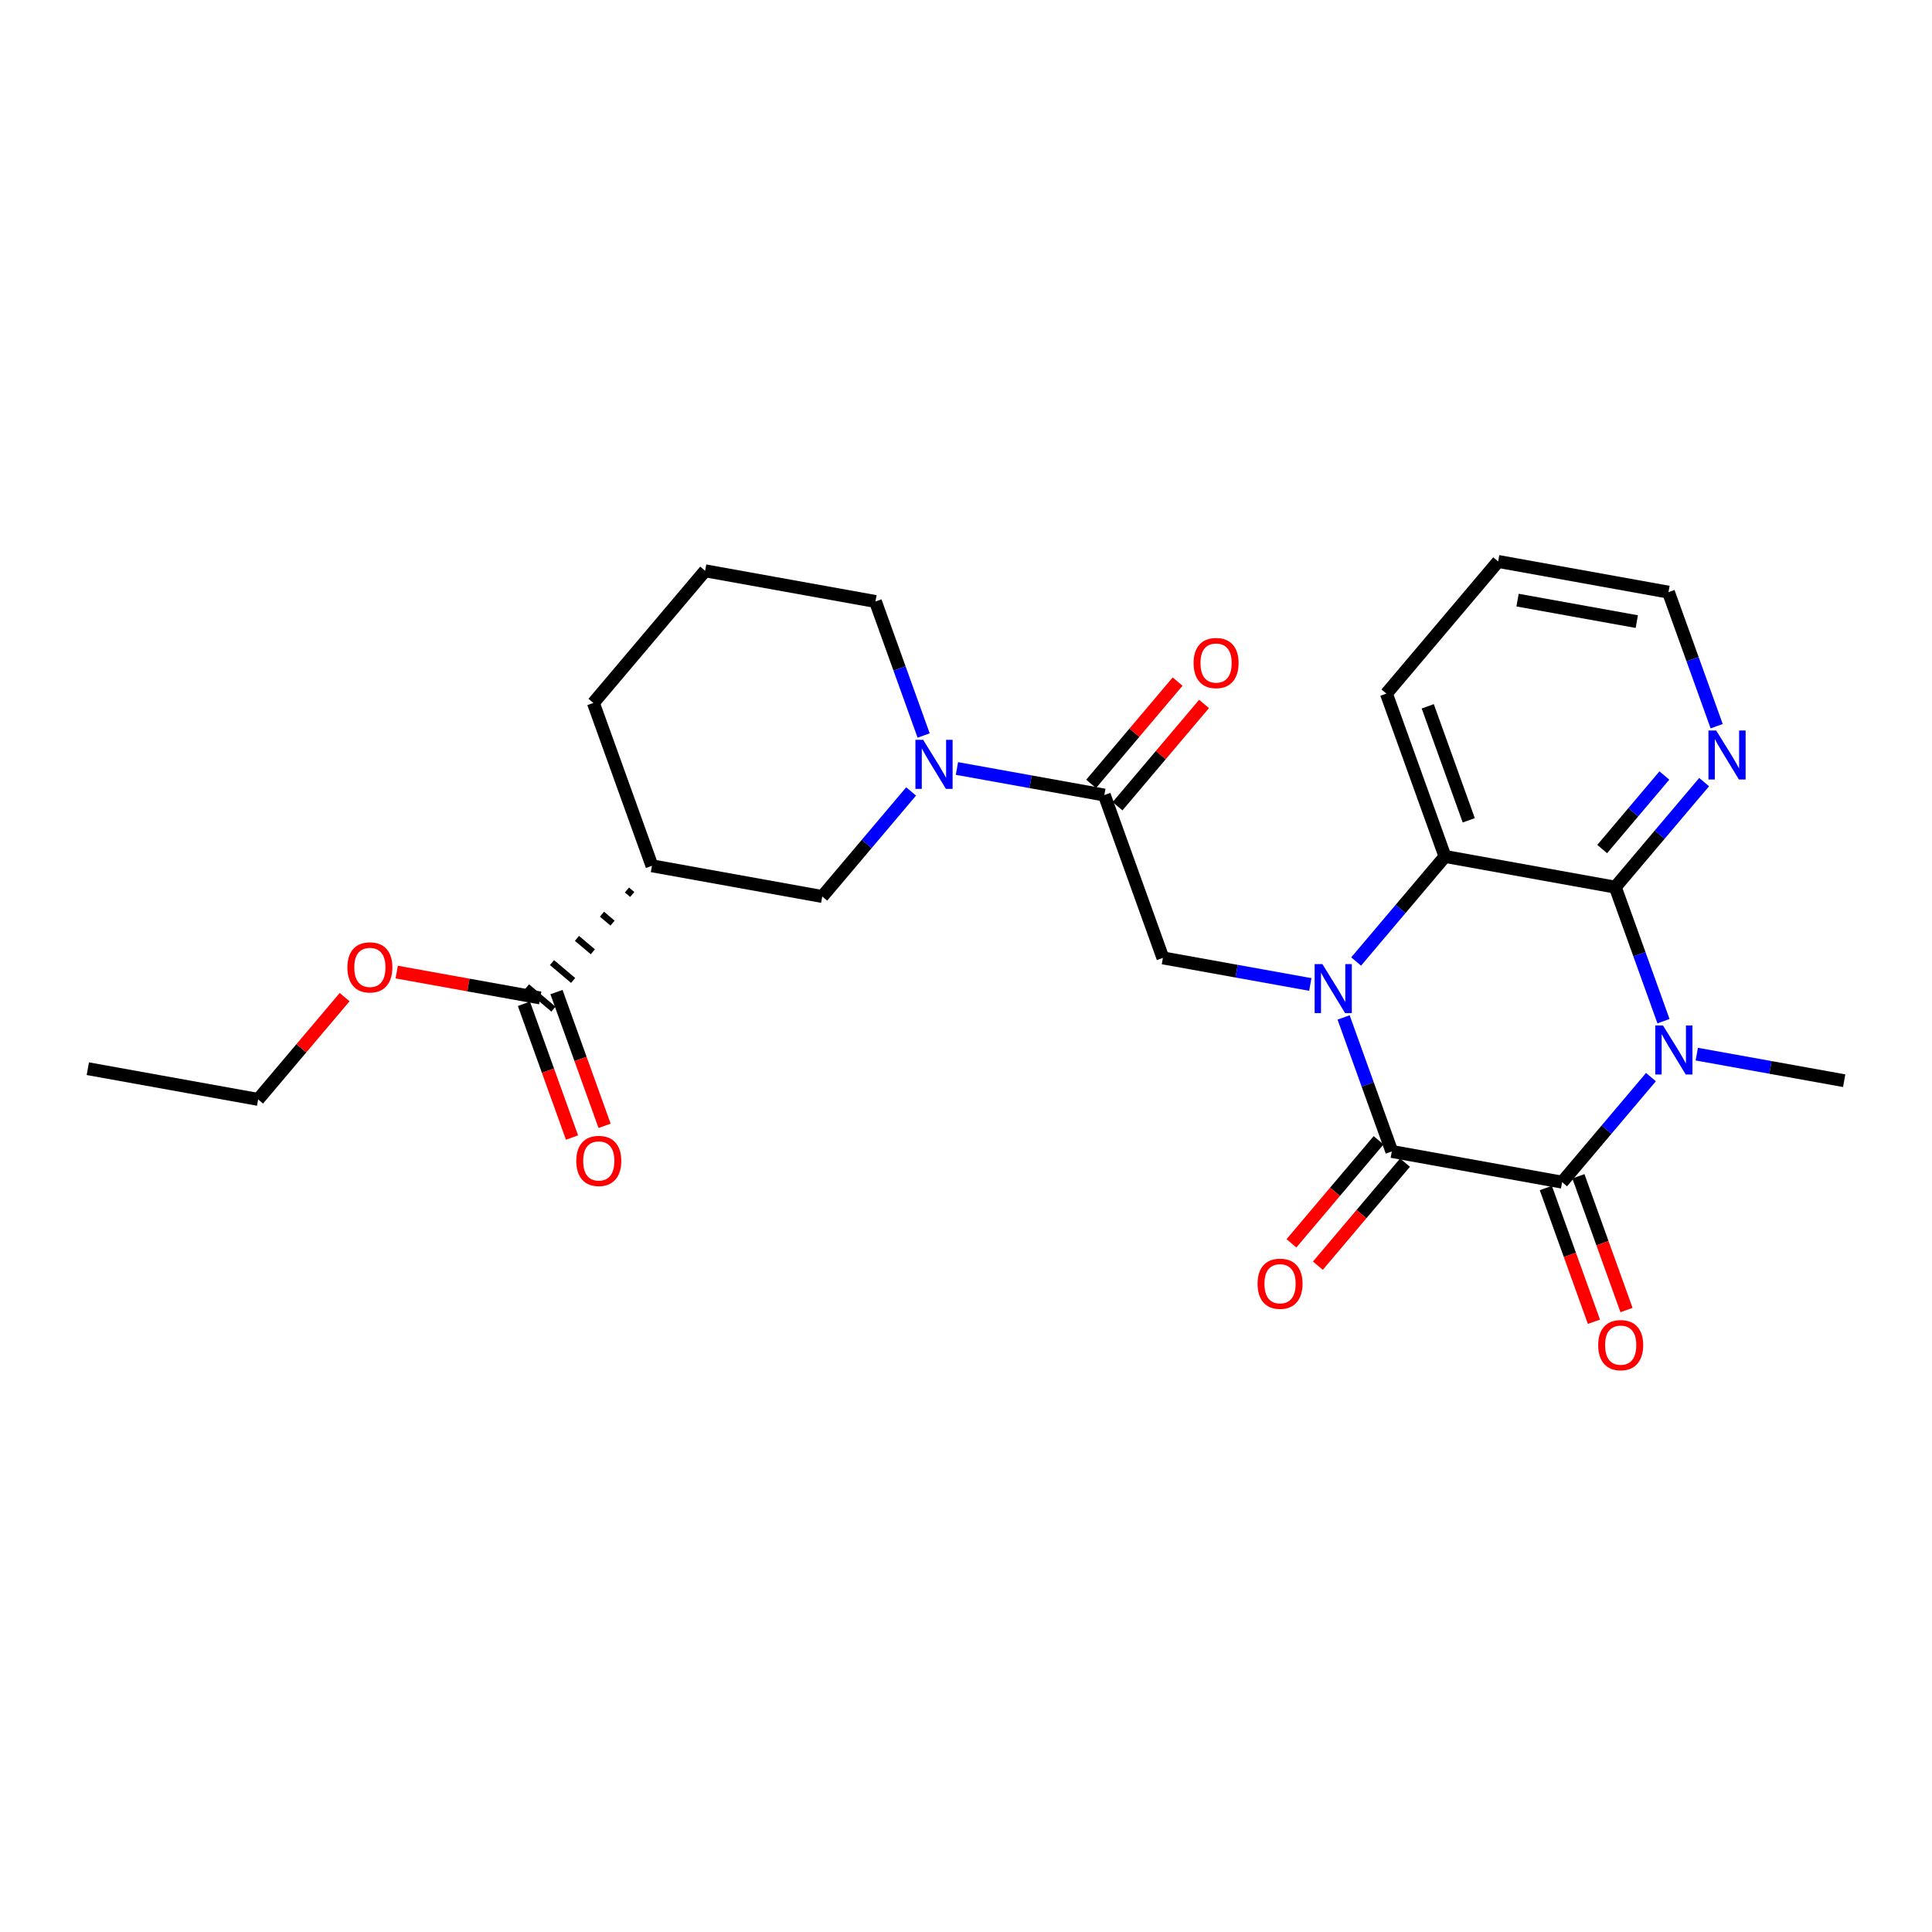 <?xml version='1.0' encoding='iso-8859-1'?>
<svg version='1.1' baseProfile='full'
              xmlns='http://www.w3.org/2000/svg'
                      xmlns:rdkit='http://www.rdkit.org/xml'
                      xmlns:xlink='http://www.w3.org/1999/xlink'
                  xml:space='preserve'
width='300px' height='300px' viewBox='0 0 300 300'>
<!-- END OF HEADER -->
<rect style='opacity:1.0;fill:#FFFFFF;stroke:none' width='300' height='300' x='0' y='0'> </rect>
<rect style='opacity:1.0;fill:#FFFFFF;stroke:none' width='300' height='300' x='0' y='0'> </rect>
<path class='bond-0 atom-0 atom-1' d='M 13.636,165.946 L 40.083,170.714' style='fill:none;fill-rule:evenodd;stroke:#000000;stroke-width:2.0px;stroke-linecap:butt;stroke-linejoin:miter;stroke-opacity:1' />
<path class='bond-1 atom-1 atom-2' d='M 40.083,170.714 L 46.798,162.773' style='fill:none;fill-rule:evenodd;stroke:#000000;stroke-width:2.0px;stroke-linecap:butt;stroke-linejoin:miter;stroke-opacity:1' />
<path class='bond-1 atom-1 atom-2' d='M 46.798,162.773 L 53.513,154.832' style='fill:none;fill-rule:evenodd;stroke:#FF0000;stroke-width:2.0px;stroke-linecap:butt;stroke-linejoin:miter;stroke-opacity:1' />
<path class='bond-2 atom-2 atom-3' d='M 61.601,150.944 L 72.742,152.953' style='fill:none;fill-rule:evenodd;stroke:#FF0000;stroke-width:2.0px;stroke-linecap:butt;stroke-linejoin:miter;stroke-opacity:1' />
<path class='bond-2 atom-2 atom-3' d='M 72.742,152.953 L 83.882,154.961' style='fill:none;fill-rule:evenodd;stroke:#000000;stroke-width:2.0px;stroke-linecap:butt;stroke-linejoin:miter;stroke-opacity:1' />
<path class='bond-3 atom-3 atom-4' d='M 81.354,155.87 L 85.088,166.254' style='fill:none;fill-rule:evenodd;stroke:#000000;stroke-width:2.0px;stroke-linecap:butt;stroke-linejoin:miter;stroke-opacity:1' />
<path class='bond-3 atom-3 atom-4' d='M 85.088,166.254 L 88.823,176.638' style='fill:none;fill-rule:evenodd;stroke:#FF0000;stroke-width:2.0px;stroke-linecap:butt;stroke-linejoin:miter;stroke-opacity:1' />
<path class='bond-3 atom-3 atom-4' d='M 86.411,154.051 L 90.146,164.435' style='fill:none;fill-rule:evenodd;stroke:#000000;stroke-width:2.0px;stroke-linecap:butt;stroke-linejoin:miter;stroke-opacity:1' />
<path class='bond-3 atom-3 atom-4' d='M 90.146,164.435 L 93.88,174.819' style='fill:none;fill-rule:evenodd;stroke:#FF0000;stroke-width:2.0px;stroke-linecap:butt;stroke-linejoin:miter;stroke-opacity:1' />
<path class='bond-4 atom-5 atom-3' d='M 97.354,138.198 L 98.174,138.892' style='fill:none;fill-rule:evenodd;stroke:#000000;stroke-width:1.0px;stroke-linecap:butt;stroke-linejoin:miter;stroke-opacity:1' />
<path class='bond-4 atom-5 atom-3' d='M 93.473,141.955 L 95.115,143.343' style='fill:none;fill-rule:evenodd;stroke:#000000;stroke-width:1.0px;stroke-linecap:butt;stroke-linejoin:miter;stroke-opacity:1' />
<path class='bond-4 atom-5 atom-3' d='M 89.592,145.712 L 92.055,147.794' style='fill:none;fill-rule:evenodd;stroke:#000000;stroke-width:1.0px;stroke-linecap:butt;stroke-linejoin:miter;stroke-opacity:1' />
<path class='bond-4 atom-5 atom-3' d='M 85.711,149.469 L 88.995,152.245' style='fill:none;fill-rule:evenodd;stroke:#000000;stroke-width:1.0px;stroke-linecap:butt;stroke-linejoin:miter;stroke-opacity:1' />
<path class='bond-4 atom-5 atom-3' d='M 81.83,153.226 L 85.934,156.696' style='fill:none;fill-rule:evenodd;stroke:#000000;stroke-width:1.0px;stroke-linecap:butt;stroke-linejoin:miter;stroke-opacity:1' />
<path class='bond-5 atom-5 atom-6' d='M 101.235,134.441 L 92.14,109.153' style='fill:none;fill-rule:evenodd;stroke:#000000;stroke-width:2.0px;stroke-linecap:butt;stroke-linejoin:miter;stroke-opacity:1' />
<path class='bond-26 atom-26 atom-5' d='M 127.682,139.208 L 101.235,134.441' style='fill:none;fill-rule:evenodd;stroke:#000000;stroke-width:2.0px;stroke-linecap:butt;stroke-linejoin:miter;stroke-opacity:1' />
<path class='bond-6 atom-6 atom-7' d='M 92.14,109.153 L 109.492,88.633' style='fill:none;fill-rule:evenodd;stroke:#000000;stroke-width:2.0px;stroke-linecap:butt;stroke-linejoin:miter;stroke-opacity:1' />
<path class='bond-7 atom-7 atom-8' d='M 109.492,88.633 L 135.939,93.4' style='fill:none;fill-rule:evenodd;stroke:#000000;stroke-width:2.0px;stroke-linecap:butt;stroke-linejoin:miter;stroke-opacity:1' />
<path class='bond-8 atom-8 atom-9' d='M 135.939,93.4 L 139.681,103.805' style='fill:none;fill-rule:evenodd;stroke:#000000;stroke-width:2.0px;stroke-linecap:butt;stroke-linejoin:miter;stroke-opacity:1' />
<path class='bond-8 atom-8 atom-9' d='M 139.681,103.805 L 143.423,114.211' style='fill:none;fill-rule:evenodd;stroke:#0000FF;stroke-width:2.0px;stroke-linecap:butt;stroke-linejoin:miter;stroke-opacity:1' />
<path class='bond-9 atom-9 atom-10' d='M 148.592,119.329 L 160.036,121.392' style='fill:none;fill-rule:evenodd;stroke:#0000FF;stroke-width:2.0px;stroke-linecap:butt;stroke-linejoin:miter;stroke-opacity:1' />
<path class='bond-9 atom-9 atom-10' d='M 160.036,121.392 L 171.481,123.455' style='fill:none;fill-rule:evenodd;stroke:#000000;stroke-width:2.0px;stroke-linecap:butt;stroke-linejoin:miter;stroke-opacity:1' />
<path class='bond-25 atom-9 atom-26' d='M 141.476,122.895 L 134.579,131.052' style='fill:none;fill-rule:evenodd;stroke:#0000FF;stroke-width:2.0px;stroke-linecap:butt;stroke-linejoin:miter;stroke-opacity:1' />
<path class='bond-25 atom-9 atom-26' d='M 134.579,131.052 L 127.682,139.208' style='fill:none;fill-rule:evenodd;stroke:#000000;stroke-width:2.0px;stroke-linecap:butt;stroke-linejoin:miter;stroke-opacity:1' />
<path class='bond-10 atom-10 atom-11' d='M 173.533,125.19 L 180.248,117.249' style='fill:none;fill-rule:evenodd;stroke:#000000;stroke-width:2.0px;stroke-linecap:butt;stroke-linejoin:miter;stroke-opacity:1' />
<path class='bond-10 atom-10 atom-11' d='M 180.248,117.249 L 186.962,109.308' style='fill:none;fill-rule:evenodd;stroke:#FF0000;stroke-width:2.0px;stroke-linecap:butt;stroke-linejoin:miter;stroke-opacity:1' />
<path class='bond-10 atom-10 atom-11' d='M 169.429,121.72 L 176.144,113.779' style='fill:none;fill-rule:evenodd;stroke:#000000;stroke-width:2.0px;stroke-linecap:butt;stroke-linejoin:miter;stroke-opacity:1' />
<path class='bond-10 atom-10 atom-11' d='M 176.144,113.779 L 182.858,105.838' style='fill:none;fill-rule:evenodd;stroke:#FF0000;stroke-width:2.0px;stroke-linecap:butt;stroke-linejoin:miter;stroke-opacity:1' />
<path class='bond-11 atom-10 atom-12' d='M 171.481,123.455 L 180.576,148.742' style='fill:none;fill-rule:evenodd;stroke:#000000;stroke-width:2.0px;stroke-linecap:butt;stroke-linejoin:miter;stroke-opacity:1' />
<path class='bond-12 atom-12 atom-13' d='M 180.576,148.742 L 192.02,150.805' style='fill:none;fill-rule:evenodd;stroke:#000000;stroke-width:2.0px;stroke-linecap:butt;stroke-linejoin:miter;stroke-opacity:1' />
<path class='bond-12 atom-12 atom-13' d='M 192.02,150.805 L 203.465,152.868' style='fill:none;fill-rule:evenodd;stroke:#0000FF;stroke-width:2.0px;stroke-linecap:butt;stroke-linejoin:miter;stroke-opacity:1' />
<path class='bond-13 atom-13 atom-14' d='M 208.633,157.987 L 212.375,168.392' style='fill:none;fill-rule:evenodd;stroke:#0000FF;stroke-width:2.0px;stroke-linecap:butt;stroke-linejoin:miter;stroke-opacity:1' />
<path class='bond-13 atom-13 atom-14' d='M 212.375,168.392 L 216.118,178.797' style='fill:none;fill-rule:evenodd;stroke:#000000;stroke-width:2.0px;stroke-linecap:butt;stroke-linejoin:miter;stroke-opacity:1' />
<path class='bond-27 atom-25 atom-13' d='M 224.375,132.989 L 217.478,141.146' style='fill:none;fill-rule:evenodd;stroke:#000000;stroke-width:2.0px;stroke-linecap:butt;stroke-linejoin:miter;stroke-opacity:1' />
<path class='bond-27 atom-25 atom-13' d='M 217.478,141.146 L 210.581,149.302' style='fill:none;fill-rule:evenodd;stroke:#0000FF;stroke-width:2.0px;stroke-linecap:butt;stroke-linejoin:miter;stroke-opacity:1' />
<path class='bond-14 atom-14 atom-15' d='M 214.066,177.062 L 207.301,185.062' style='fill:none;fill-rule:evenodd;stroke:#000000;stroke-width:2.0px;stroke-linecap:butt;stroke-linejoin:miter;stroke-opacity:1' />
<path class='bond-14 atom-14 atom-15' d='M 207.301,185.062 L 200.536,193.062' style='fill:none;fill-rule:evenodd;stroke:#FF0000;stroke-width:2.0px;stroke-linecap:butt;stroke-linejoin:miter;stroke-opacity:1' />
<path class='bond-14 atom-14 atom-15' d='M 218.17,180.532 L 211.405,188.532' style='fill:none;fill-rule:evenodd;stroke:#000000;stroke-width:2.0px;stroke-linecap:butt;stroke-linejoin:miter;stroke-opacity:1' />
<path class='bond-14 atom-14 atom-15' d='M 211.405,188.532 L 204.64,196.532' style='fill:none;fill-rule:evenodd;stroke:#FF0000;stroke-width:2.0px;stroke-linecap:butt;stroke-linejoin:miter;stroke-opacity:1' />
<path class='bond-15 atom-14 atom-16' d='M 216.118,178.797 L 242.565,183.564' style='fill:none;fill-rule:evenodd;stroke:#000000;stroke-width:2.0px;stroke-linecap:butt;stroke-linejoin:miter;stroke-opacity:1' />
<path class='bond-16 atom-16 atom-17' d='M 240.036,184.474 L 243.77,194.857' style='fill:none;fill-rule:evenodd;stroke:#000000;stroke-width:2.0px;stroke-linecap:butt;stroke-linejoin:miter;stroke-opacity:1' />
<path class='bond-16 atom-16 atom-17' d='M 243.77,194.857 L 247.505,205.241' style='fill:none;fill-rule:evenodd;stroke:#FF0000;stroke-width:2.0px;stroke-linecap:butt;stroke-linejoin:miter;stroke-opacity:1' />
<path class='bond-16 atom-16 atom-17' d='M 245.093,182.655 L 248.828,193.038' style='fill:none;fill-rule:evenodd;stroke:#000000;stroke-width:2.0px;stroke-linecap:butt;stroke-linejoin:miter;stroke-opacity:1' />
<path class='bond-16 atom-16 atom-17' d='M 248.828,193.038 L 252.563,203.422' style='fill:none;fill-rule:evenodd;stroke:#FF0000;stroke-width:2.0px;stroke-linecap:butt;stroke-linejoin:miter;stroke-opacity:1' />
<path class='bond-17 atom-16 atom-18' d='M 242.565,183.564 L 249.462,175.408' style='fill:none;fill-rule:evenodd;stroke:#000000;stroke-width:2.0px;stroke-linecap:butt;stroke-linejoin:miter;stroke-opacity:1' />
<path class='bond-17 atom-16 atom-18' d='M 249.462,175.408 L 256.359,167.252' style='fill:none;fill-rule:evenodd;stroke:#0000FF;stroke-width:2.0px;stroke-linecap:butt;stroke-linejoin:miter;stroke-opacity:1' />
<path class='bond-18 atom-18 atom-19' d='M 263.475,163.685 L 274.919,165.748' style='fill:none;fill-rule:evenodd;stroke:#0000FF;stroke-width:2.0px;stroke-linecap:butt;stroke-linejoin:miter;stroke-opacity:1' />
<path class='bond-18 atom-18 atom-19' d='M 274.919,165.748 L 286.364,167.811' style='fill:none;fill-rule:evenodd;stroke:#000000;stroke-width:2.0px;stroke-linecap:butt;stroke-linejoin:miter;stroke-opacity:1' />
<path class='bond-19 atom-18 atom-20' d='M 258.306,158.567 L 254.564,148.162' style='fill:none;fill-rule:evenodd;stroke:#0000FF;stroke-width:2.0px;stroke-linecap:butt;stroke-linejoin:miter;stroke-opacity:1' />
<path class='bond-19 atom-18 atom-20' d='M 254.564,148.162 L 250.822,137.757' style='fill:none;fill-rule:evenodd;stroke:#000000;stroke-width:2.0px;stroke-linecap:butt;stroke-linejoin:miter;stroke-opacity:1' />
<path class='bond-20 atom-20 atom-21' d='M 250.822,137.757 L 257.719,129.6' style='fill:none;fill-rule:evenodd;stroke:#000000;stroke-width:2.0px;stroke-linecap:butt;stroke-linejoin:miter;stroke-opacity:1' />
<path class='bond-20 atom-20 atom-21' d='M 257.719,129.6 L 264.616,121.444' style='fill:none;fill-rule:evenodd;stroke:#0000FF;stroke-width:2.0px;stroke-linecap:butt;stroke-linejoin:miter;stroke-opacity:1' />
<path class='bond-20 atom-20 atom-21' d='M 248.787,131.839 L 253.615,126.13' style='fill:none;fill-rule:evenodd;stroke:#000000;stroke-width:2.0px;stroke-linecap:butt;stroke-linejoin:miter;stroke-opacity:1' />
<path class='bond-20 atom-20 atom-21' d='M 253.615,126.13 L 258.443,120.421' style='fill:none;fill-rule:evenodd;stroke:#0000FF;stroke-width:2.0px;stroke-linecap:butt;stroke-linejoin:miter;stroke-opacity:1' />
<path class='bond-28 atom-25 atom-20' d='M 224.375,132.989 L 250.822,137.757' style='fill:none;fill-rule:evenodd;stroke:#000000;stroke-width:2.0px;stroke-linecap:butt;stroke-linejoin:miter;stroke-opacity:1' />
<path class='bond-21 atom-21 atom-22' d='M 266.563,112.759 L 262.821,102.354' style='fill:none;fill-rule:evenodd;stroke:#0000FF;stroke-width:2.0px;stroke-linecap:butt;stroke-linejoin:miter;stroke-opacity:1' />
<path class='bond-21 atom-21 atom-22' d='M 262.821,102.354 L 259.079,91.949' style='fill:none;fill-rule:evenodd;stroke:#000000;stroke-width:2.0px;stroke-linecap:butt;stroke-linejoin:miter;stroke-opacity:1' />
<path class='bond-22 atom-22 atom-23' d='M 259.079,91.949 L 232.632,87.182' style='fill:none;fill-rule:evenodd;stroke:#000000;stroke-width:2.0px;stroke-linecap:butt;stroke-linejoin:miter;stroke-opacity:1' />
<path class='bond-22 atom-22 atom-23' d='M 254.158,96.523 L 235.645,93.186' style='fill:none;fill-rule:evenodd;stroke:#000000;stroke-width:2.0px;stroke-linecap:butt;stroke-linejoin:miter;stroke-opacity:1' />
<path class='bond-23 atom-23 atom-24' d='M 232.632,87.182 L 215.28,107.702' style='fill:none;fill-rule:evenodd;stroke:#000000;stroke-width:2.0px;stroke-linecap:butt;stroke-linejoin:miter;stroke-opacity:1' />
<path class='bond-24 atom-24 atom-25' d='M 215.28,107.702 L 224.375,132.989' style='fill:none;fill-rule:evenodd;stroke:#000000;stroke-width:2.0px;stroke-linecap:butt;stroke-linejoin:miter;stroke-opacity:1' />
<path class='bond-24 atom-24 atom-25' d='M 221.701,109.676 L 228.068,127.377' style='fill:none;fill-rule:evenodd;stroke:#000000;stroke-width:2.0px;stroke-linecap:butt;stroke-linejoin:miter;stroke-opacity:1' />
<path  class='atom-2' d='M 53.942 150.215
Q 53.942 148.388, 54.845 147.366
Q 55.748 146.345, 57.435 146.345
Q 59.123 146.345, 60.026 147.366
Q 60.929 148.388, 60.929 150.215
Q 60.929 152.064, 60.015 153.117
Q 59.102 154.16, 57.435 154.16
Q 55.759 154.16, 54.845 153.117
Q 53.942 152.075, 53.942 150.215
M 57.435 153.3
Q 58.596 153.3, 59.22 152.526
Q 59.854 151.741, 59.854 150.215
Q 59.854 148.721, 59.22 147.968
Q 58.596 147.205, 57.435 147.205
Q 56.275 147.205, 55.64 147.958
Q 55.017 148.71, 55.017 150.215
Q 55.017 151.752, 55.64 152.526
Q 56.275 153.3, 57.435 153.3
' fill='#FF0000'/>
<path  class='atom-4' d='M 89.484 180.27
Q 89.484 178.442, 90.387 177.421
Q 91.29 176.4, 92.977 176.4
Q 94.665 176.4, 95.568 177.421
Q 96.471 178.442, 96.471 180.27
Q 96.471 182.119, 95.557 183.172
Q 94.644 184.215, 92.977 184.215
Q 91.3 184.215, 90.387 183.172
Q 89.484 182.129, 89.484 180.27
M 92.977 183.355
Q 94.138 183.355, 94.762 182.581
Q 95.396 181.796, 95.396 180.27
Q 95.396 178.776, 94.762 178.023
Q 94.138 177.26, 92.977 177.26
Q 91.817 177.26, 91.182 178.012
Q 90.559 178.765, 90.559 180.27
Q 90.559 181.807, 91.182 182.581
Q 91.817 183.355, 92.977 183.355
' fill='#FF0000'/>
<path  class='atom-9' d='M 143.351 114.882
L 145.845 118.913
Q 146.092 119.311, 146.49 120.031
Q 146.888 120.752, 146.909 120.795
L 146.909 114.882
L 147.92 114.882
L 147.92 122.493
L 146.877 122.493
L 144.201 118.086
Q 143.889 117.57, 143.556 116.979
Q 143.233 116.387, 143.136 116.205
L 143.136 122.493
L 142.147 122.493
L 142.147 114.882
L 143.351 114.882
' fill='#0000FF'/>
<path  class='atom-11' d='M 185.339 102.956
Q 185.339 101.129, 186.242 100.108
Q 187.145 99.087, 188.833 99.087
Q 190.52 99.087, 191.423 100.108
Q 192.326 101.129, 192.326 102.956
Q 192.326 104.805, 191.413 105.859
Q 190.499 106.901, 188.833 106.901
Q 187.156 106.901, 186.242 105.859
Q 185.339 104.816, 185.339 102.956
M 188.833 106.041
Q 189.994 106.041, 190.617 105.267
Q 191.251 104.483, 191.251 102.956
Q 191.251 101.462, 190.617 100.71
Q 189.994 99.947, 188.833 99.947
Q 187.672 99.947, 187.038 100.699
Q 186.414 101.451, 186.414 102.956
Q 186.414 104.493, 187.038 105.267
Q 187.672 106.041, 188.833 106.041
' fill='#FF0000'/>
<path  class='atom-13' d='M 205.34 149.704
L 207.834 153.735
Q 208.081 154.133, 208.479 154.853
Q 208.877 155.573, 208.898 155.616
L 208.898 149.704
L 209.909 149.704
L 209.909 157.315
L 208.866 157.315
L 206.19 152.908
Q 205.878 152.392, 205.545 151.8
Q 205.222 151.209, 205.125 151.027
L 205.125 157.315
L 204.136 157.315
L 204.136 149.704
L 205.34 149.704
' fill='#0000FF'/>
<path  class='atom-15' d='M 195.272 199.339
Q 195.272 197.511, 196.175 196.49
Q 197.078 195.469, 198.765 195.469
Q 200.453 195.469, 201.356 196.49
Q 202.259 197.511, 202.259 199.339
Q 202.259 201.188, 201.345 202.241
Q 200.432 203.284, 198.765 203.284
Q 197.089 203.284, 196.175 202.241
Q 195.272 201.198, 195.272 199.339
M 198.765 202.424
Q 199.926 202.424, 200.55 201.65
Q 201.184 200.865, 201.184 199.339
Q 201.184 197.845, 200.55 197.092
Q 199.926 196.329, 198.765 196.329
Q 197.605 196.329, 196.97 197.081
Q 196.347 197.834, 196.347 199.339
Q 196.347 200.876, 196.97 201.65
Q 197.605 202.424, 198.765 202.424
' fill='#FF0000'/>
<path  class='atom-17' d='M 248.166 208.873
Q 248.166 207.046, 249.069 206.025
Q 249.972 205.003, 251.66 205.003
Q 253.347 205.003, 254.25 206.025
Q 255.153 207.046, 255.153 208.873
Q 255.153 210.722, 254.239 211.775
Q 253.326 212.818, 251.66 212.818
Q 249.983 212.818, 249.069 211.775
Q 248.166 210.733, 248.166 208.873
M 251.66 211.958
Q 252.82 211.958, 253.444 211.184
Q 254.078 210.4, 254.078 208.873
Q 254.078 207.379, 253.444 206.627
Q 252.82 205.863, 251.66 205.863
Q 250.499 205.863, 249.864 206.616
Q 249.241 207.368, 249.241 208.873
Q 249.241 210.41, 249.864 211.184
Q 250.499 211.958, 251.66 211.958
' fill='#FF0000'/>
<path  class='atom-18' d='M 258.234 159.239
L 260.728 163.27
Q 260.975 163.668, 261.373 164.388
Q 261.771 165.108, 261.792 165.151
L 261.792 159.239
L 262.803 159.239
L 262.803 166.849
L 261.76 166.849
L 259.084 162.442
Q 258.772 161.926, 258.439 161.335
Q 258.116 160.744, 258.019 160.561
L 258.019 166.849
L 257.03 166.849
L 257.03 159.239
L 258.234 159.239
' fill='#0000FF'/>
<path  class='atom-21' d='M 266.491 113.431
L 268.985 117.462
Q 269.233 117.86, 269.63 118.58
Q 270.028 119.3, 270.049 119.343
L 270.049 113.431
L 271.06 113.431
L 271.06 121.042
L 270.017 121.042
L 267.341 116.635
Q 267.029 116.119, 266.696 115.527
Q 266.373 114.936, 266.276 114.753
L 266.276 121.042
L 265.288 121.042
L 265.288 113.431
L 266.491 113.431
' fill='#0000FF'/>
</svg>
